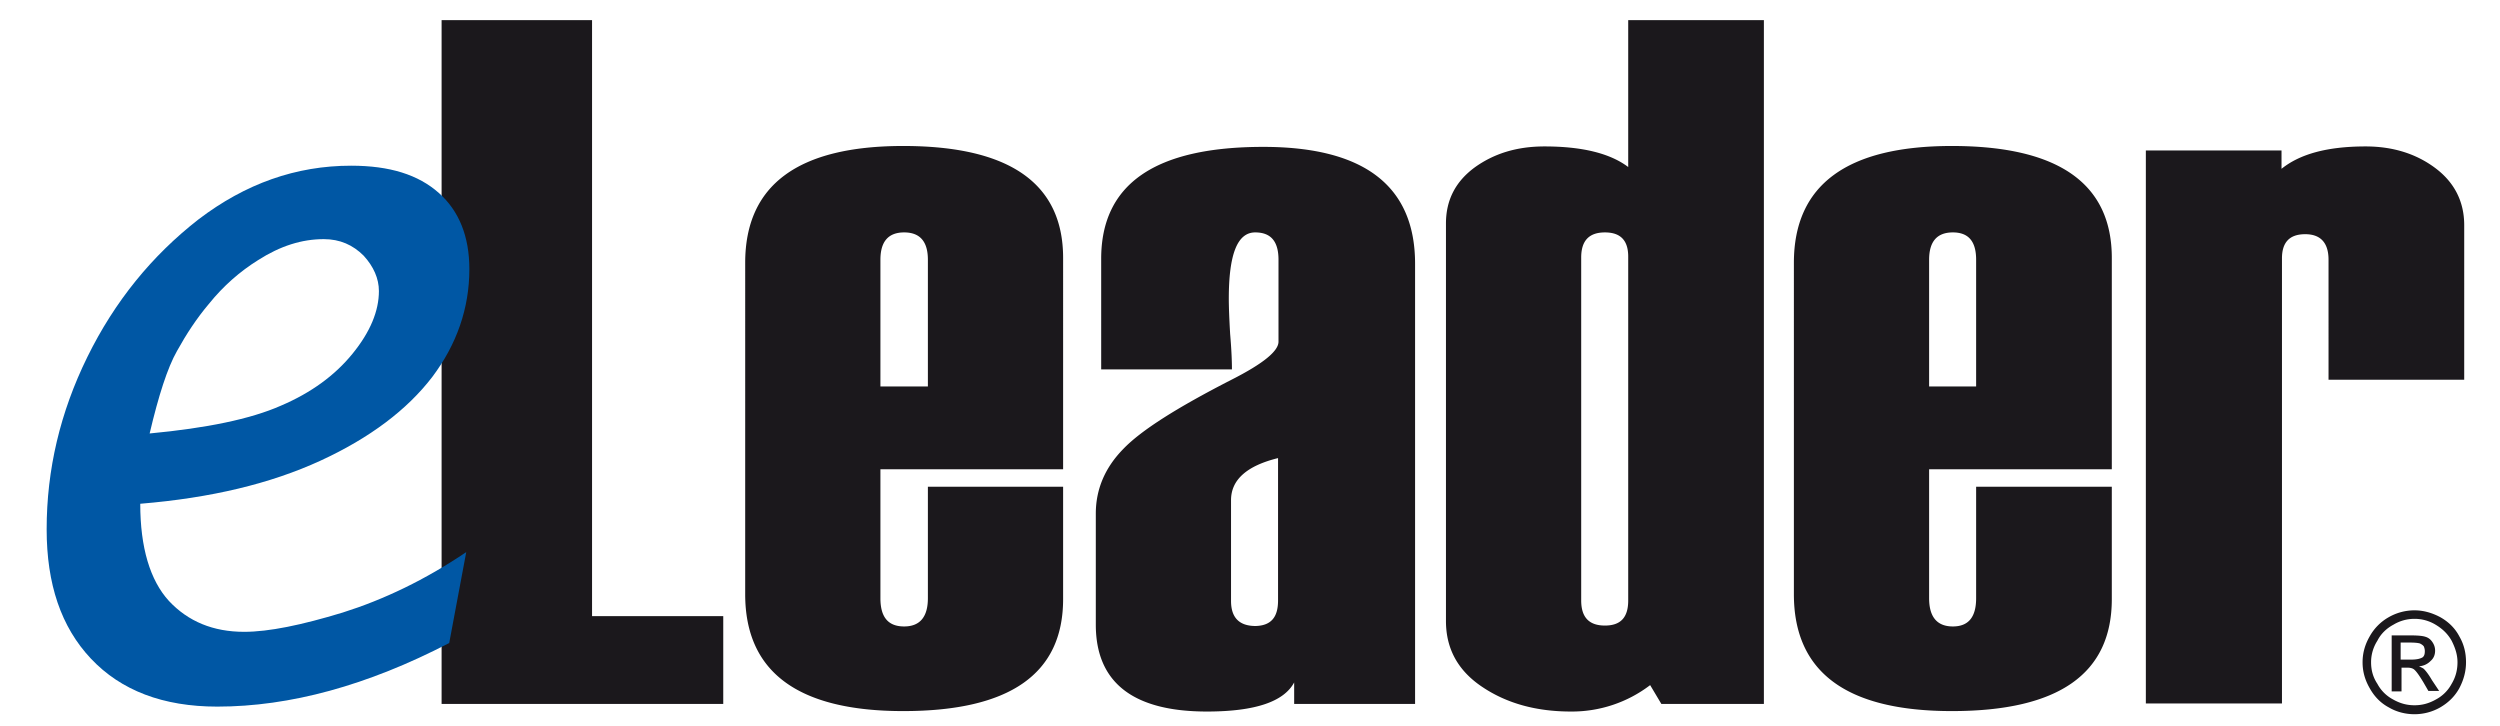 <svg xmlns="http://www.w3.org/2000/svg" viewBox="0 0 310 90" fill-rule="evenodd" xmlns:v="https://vecta.io/nano"><path d="M89.683 87.286H54.758V2.5h18.656v73.903h16.269zm42.143-29.095h-22.654v15.991c0 2.332.944 3.498 2.943 3.498 1.943 0 2.943-1.166 2.943-3.498V60.356h16.768v13.937c0 9.273-6.607 13.881-19.822 13.881-13.048 0-19.6-4.831-19.6-14.492V32.594c0-9.661 6.552-14.492 19.6-14.492 13.215 0 19.822 4.664 19.822 13.881zm-16.768-10.272V32.206c0-2.276-.999-3.387-2.943-3.387s-2.943 1.111-2.943 3.387v15.713zm60.355 39.367h-14.936v-2.665c-1.277 2.388-4.831 3.609-10.827 3.609-9.162 0-13.77-3.609-13.77-10.772v-13.77c0-3.054 1.166-5.719 3.387-7.995 2.221-2.332 6.719-5.164 13.437-8.606 3.942-1.999 5.83-3.554 5.83-4.72V32.206c0-2.276-.944-3.387-2.887-3.387-2.221 0-3.276 2.721-3.276 8.218 0 .999.055 2.443.167 4.386.167 1.943.222 3.387.222 4.386h-16.213V32.094c0-9.273 6.663-13.881 20.1-13.881 12.493 0 18.823 4.831 18.823 14.492v54.581zM158.478 74.46V56.803c-3.831.944-5.83 2.665-5.83 5.219v12.493c0 2.11 1.055 3.109 3.054 3.109 1.888-.056 2.776-1.055 2.776-3.165zm60.244 12.826h-12.715l-1.388-2.332a15.98 15.98 0 0 1-9.828 3.276c-4.275 0-7.94-.999-10.994-3.054-2.998-1.999-4.498-4.72-4.498-8.162V27.708c0-2.943 1.221-5.219 3.554-6.941 2.388-1.721 5.219-2.61 8.662-2.61 4.608 0 8.107.833 10.383 2.554V2.5h16.824zM201.898 74.46V31.817c0-1.999-.944-2.998-2.887-2.998s-2.943.999-2.943 3.109V74.46c0 2.11.999 3.109 2.943 3.109s2.887-.999 2.887-3.109zm59.966-16.269H239.21v15.991c0 2.332.999 3.498 2.943 3.498s2.887-1.166 2.887-3.498V60.356h16.824v13.937c0 9.273-6.607 13.881-19.822 13.881-13.104 0-19.6-4.831-19.6-14.492V32.594c0-9.661 6.552-14.492 19.6-14.492 13.215 0 19.822 4.664 19.822 13.881zM245.04 47.919V32.206c0-2.276-.944-3.387-2.887-3.387s-2.943 1.111-2.943 3.387v15.713zm60.522-.833h-16.824V32.205c0-2.11-.999-3.165-2.887-3.165-1.943 0-2.887.999-2.887 2.998V87.23h-16.879V18.657h16.824v2.276c2.276-1.832 5.663-2.776 10.439-2.776 3.332 0 6.219.888 8.606 2.665s3.609 4.164 3.609 7.107z" fill="#1b181c"/><path d="M55.702 79.735C45.541 85.01 35.935 87.62 26.94 87.62c-6.718 0-11.938-1.999-15.658-5.941s-5.497-9.273-5.497-16.047c0-7.385 1.666-14.492 5.053-21.377s7.996-12.549 13.77-17.046c5.83-4.442 12.104-6.663 18.934-6.663 4.775 0 8.329 1.111 10.883 3.387 2.499 2.221 3.776 5.386 3.776 9.439 0 4.831-1.555 9.328-4.608 13.381-3.109 4.053-7.718 7.551-13.881 10.383s-13.548 4.608-22.321 5.33c0 5.441 1.221 9.495 3.554 12.049 2.388 2.554 5.497 3.831 9.328 3.831 3.054 0 7.107-.833 12.215-2.388 5.108-1.61 10.217-4.053 15.325-7.496zM18.556 53.75c7.052-.666 12.493-1.777 16.269-3.443 3.776-1.61 6.718-3.776 8.884-6.441 2.221-2.721 3.276-5.33 3.276-7.773 0-1.555-.666-3.054-1.888-4.386-1.333-1.333-2.943-2.054-4.942-2.054-2.721 0-5.386.833-8.162 2.61-2.221 1.388-4.275 3.165-6.108 5.441-1.499 1.777-2.776 3.72-3.942 5.83-1.166 2.054-2.276 5.497-3.387 10.217z" fill="#0057a4"/><path d="M299.4 75.681c1.055 0 2.11.278 3.165.833.999.555 1.832 1.333 2.388 2.388.611 1.055.833 2.11.833 3.22s-.278 2.165-.833 3.22c-.555.999-1.333 1.777-2.388 2.388a6.42 6.42 0 0 1-3.165.833c-1.111 0-2.221-.278-3.165-.833-1.055-.555-1.832-1.388-2.388-2.388-.611-1.055-.888-2.11-.888-3.22s.278-2.165.888-3.22a6.17 6.17 0 0 1 2.388-2.388 6.42 6.42 0 0 1 3.165-.833zm0 1.055c-.888 0-1.777.222-2.61.722-.833.444-1.555 1.111-1.999 1.999a4.91 4.91 0 0 0-.777 2.665c0 .944.222 1.832.777 2.665.444.833 1.111 1.499 1.943 1.943.888.5 1.721.722 2.665.722s1.777-.222 2.665-.722c.833-.444 1.499-1.111 1.943-1.943.5-.833.722-1.721.722-2.665s-.278-1.777-.722-2.665c-.5-.888-1.166-1.499-1.999-1.999s-1.721-.722-2.61-.722zm-2.832 8.939V78.79h2.388c.833 0 1.444.056 1.777.167.389.111.666.333.888.666s.333.666.333 1.055c0 .5-.167.944-.555 1.277a2.2 2.2 0 0 1-1.444.666c.222.111.5.222.611.333.278.278.611.722.999 1.388l.888 1.333h-1.333l-.611-1.055c-.5-.833-.888-1.388-1.166-1.61-.222-.167-.5-.222-.888-.222h-.666v2.943h-1.221zm1.111-3.887h1.388c.611 0 1.055-.111 1.333-.278.222-.167.278-.444.278-.777 0-.222-.055-.389-.111-.555-.111-.167-.278-.278-.5-.389-.167-.056-.611-.111-1.111-.111h-1.277z" fill="#1b181c"/></svg>